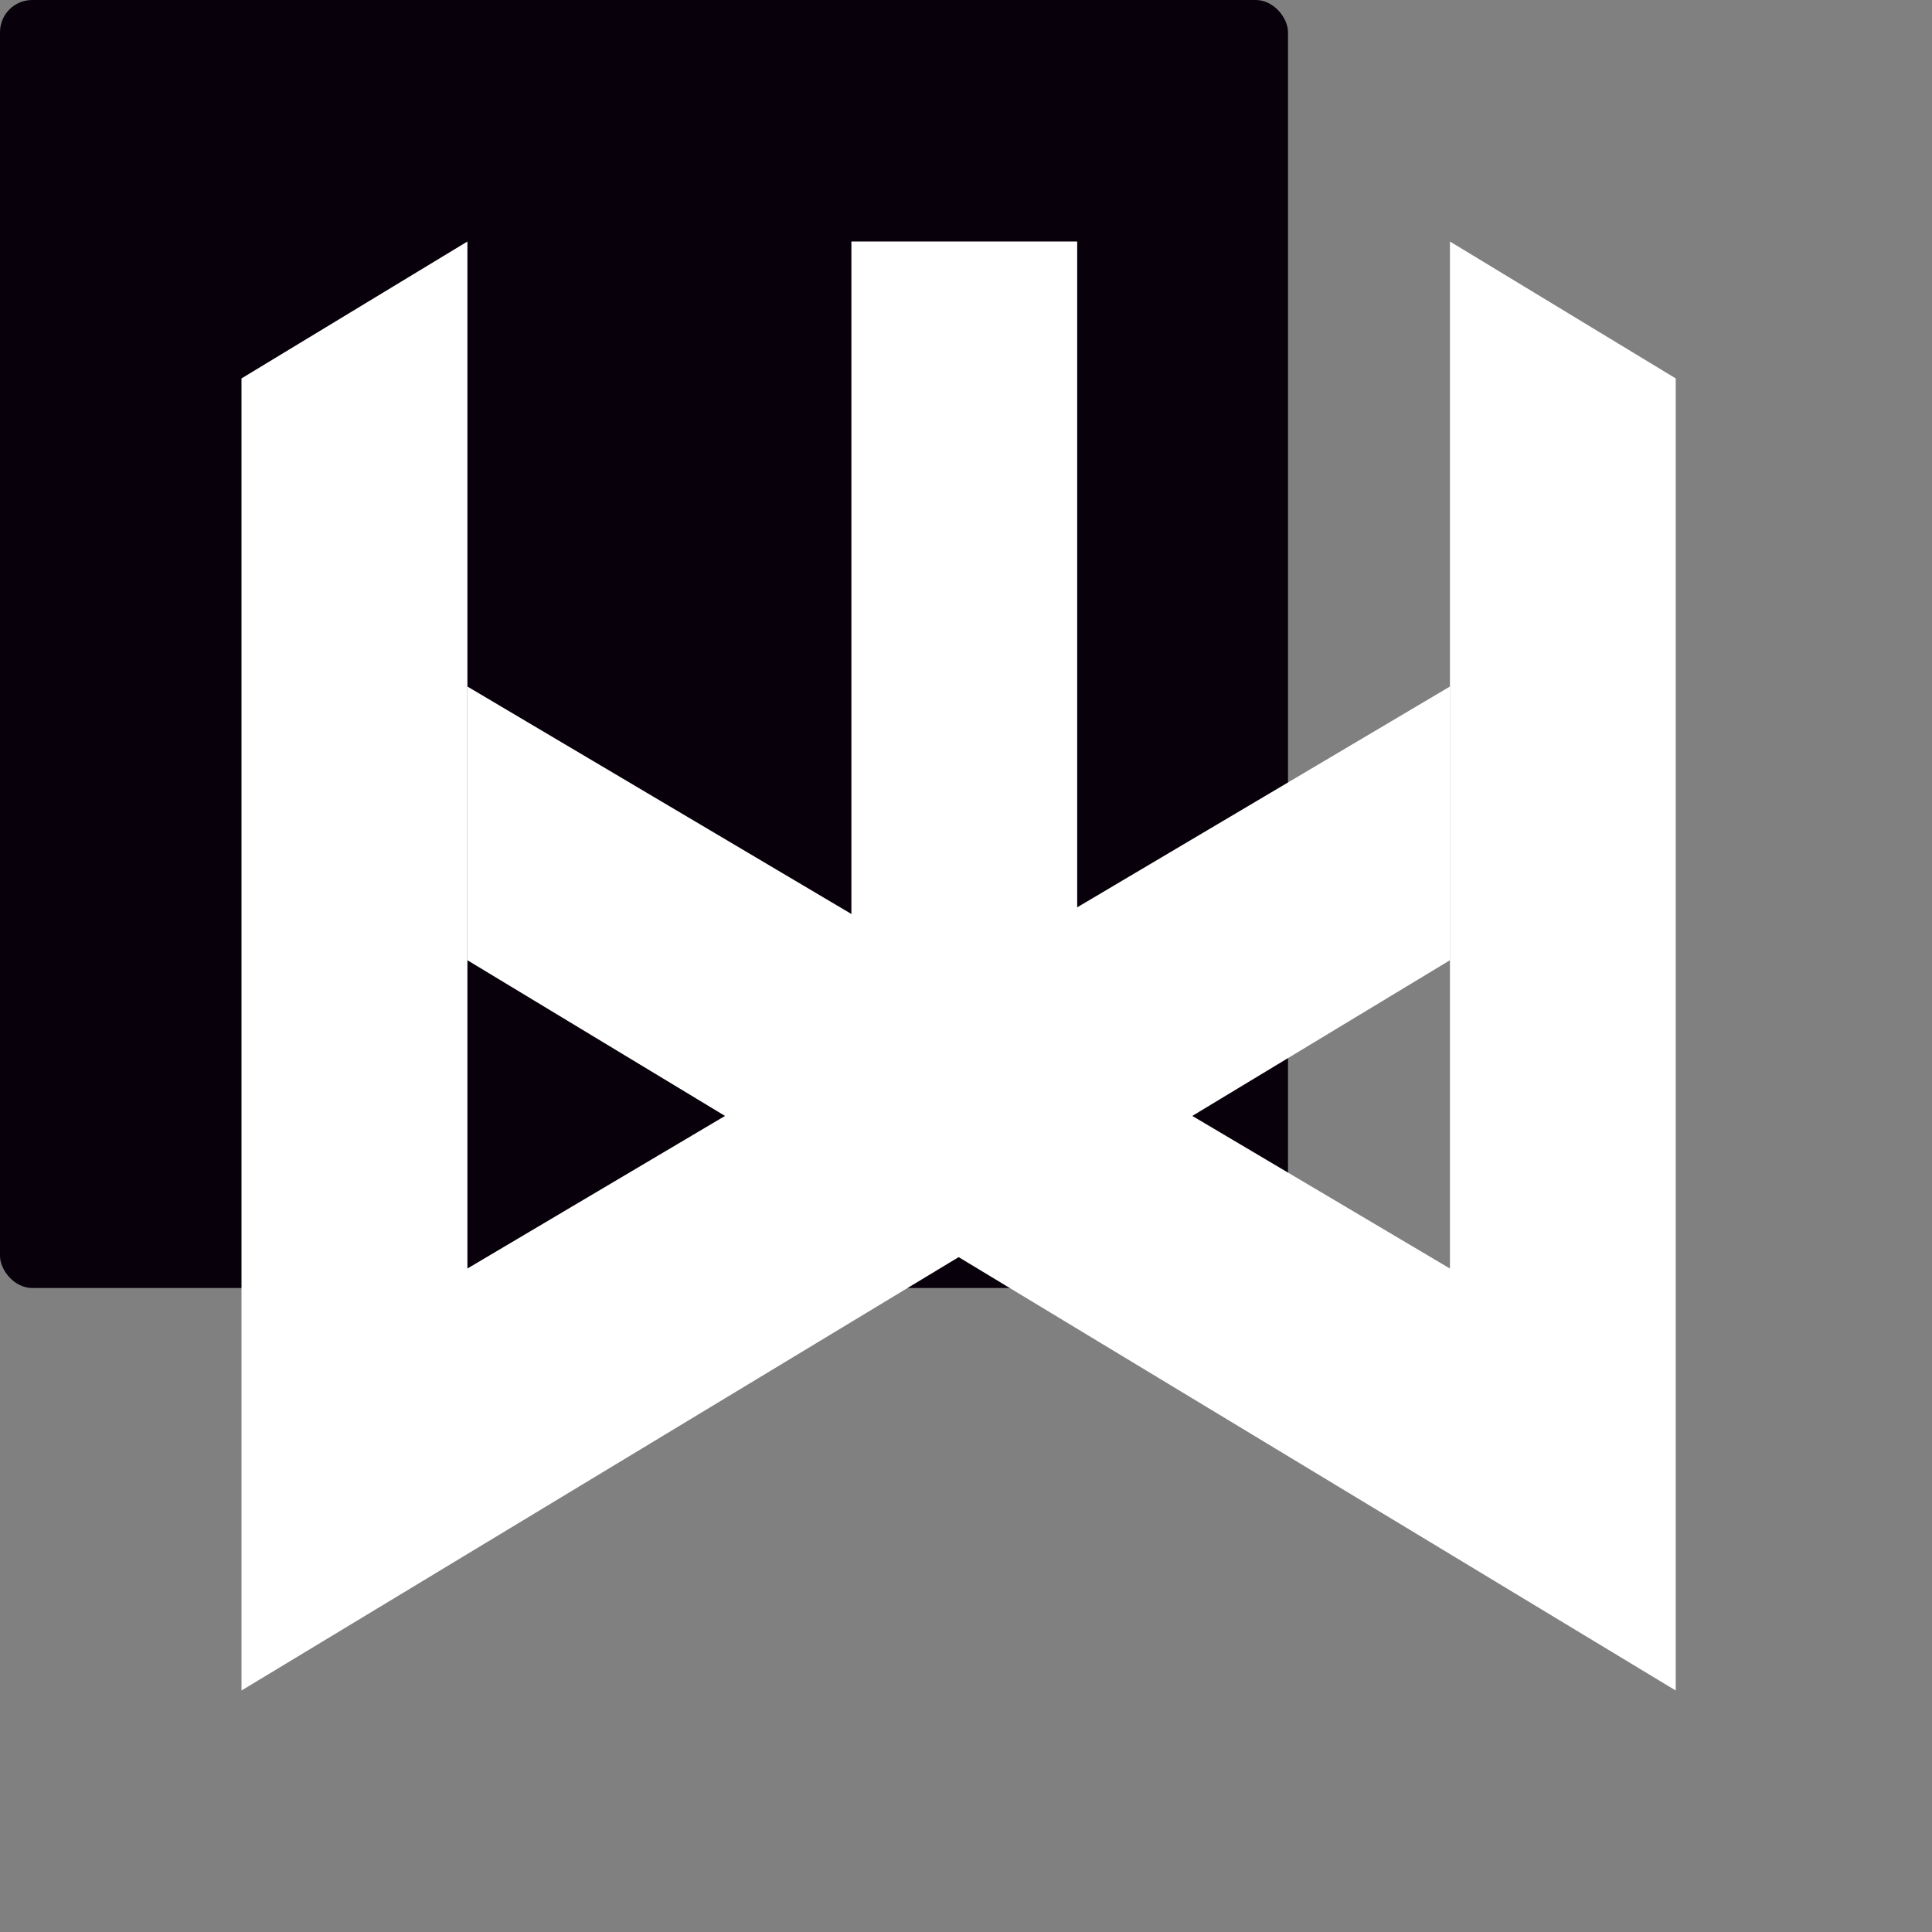 <svg width="60" height="60" viewBox="0 0 60 60" fill="none" xmlns="http://www.w3.org/2000/svg">
<rect x="0" y="0" width="60" height="60" fill="#808080" stroke="none"/>
<rect width="40" height="40" rx="1" fill="#08000A"/>
<path d="M7.5 11.752V52.5L45.029 29.821V21.321L14.516 39.395V7.5L7.5 11.752Z" fill="white"/>
<path d="M52.041 11.752V52.5L14.516 29.821V21.321L45.029 39.395V7.5L52.041 11.752Z" fill="white"/>
<path d="M26.441 7.5H33.453V32.296H26.441V7.5Z" fill="white"/>
</svg>

